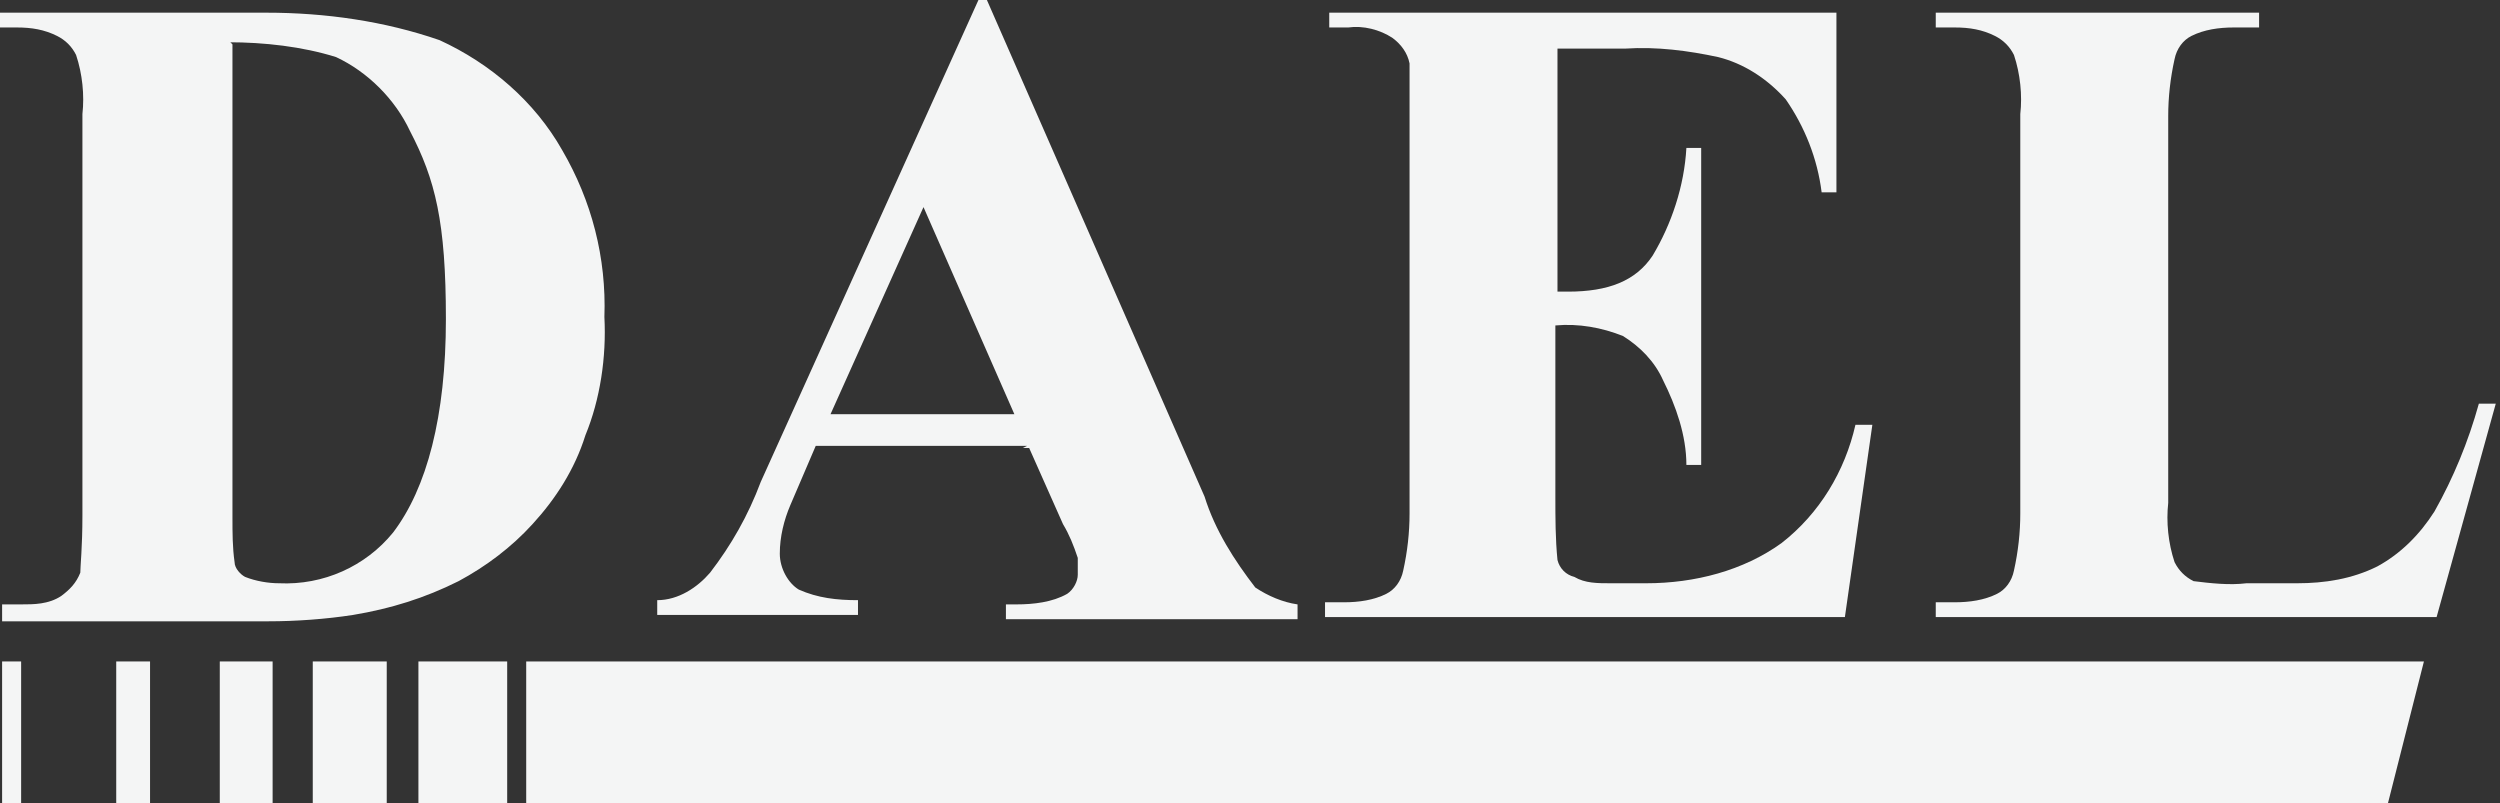 <?xml version="1.0" encoding="UTF-8"?>
<svg id="Layer_1" xmlns="http://www.w3.org/2000/svg" version="1.1" viewBox="0 0 118.3 38">
  <rect x="0" y="0" width="118.3" height="38" fill="#333333" stroke="none"/>
  <!-- Generator: Adobe Illustrator 29.6.1, SVG Export Plug-In . SVG Version: 2.1.1 Build 9)  -->
  <defs>
    <style>
      .st0 {
        fill: #f4f5f5;
      }
    </style>
  </defs>
  <path class="st0" d="M24.9,31.3v6.7h88.1l1.7-6.7H24.9Z"/>
  <path class="st0" d="M24,31.3h-4.2v6.7h4.2v-6.7Z"/>
  <path class="st0" d="M18.3,31.3h-3.5v6.7h3.5v-6.7Z"/>
  <path class="st0" d="M10.4,31.3v6.7h2.5v-6.7h-2.5Z"/>
  <path class="st0" d="M7.1,31.3h-1.6v6.7h1.6v-6.7Z"/>
  <path class="st0" d="M1.1,31.3H.1v6.7h.9v-6.7Z"/>
  <path class="st0" d="M118.1,19.1l-2.8,10.1h-23.7v-.7h.9c.7,0,1.4-.1,2-.4.4-.2.7-.6.8-1.1.2-.9.3-1.8.3-2.7V5.4c.1-.9,0-1.9-.3-2.8-.2-.4-.5-.7-.9-.9-.6-.3-1.2-.4-1.9-.4h-.9v-.7h15.3v.7h-1.2c-.7,0-1.4.1-2,.4-.4.2-.7.6-.8,1.1-.2.9-.3,1.8-.3,2.7v18.3c-.1.9,0,1.9.3,2.8.2.4.5.7.9.9.8.1,1.7.2,2.5.1h2.4c1.3,0,2.6-.2,3.8-.8,1.1-.6,2-1.5,2.7-2.6.9-1.6,1.6-3.3,2.1-5.1h.8,0Z"/>
  <path class="st0" d="M.1,29.3v-.7h.9c.6,0,1.3,0,1.9-.4.4-.3.7-.6.9-1.1,0-.3.1-1.2.1-2.7V5.4c.1-.9,0-1.9-.3-2.8-.2-.4-.5-.7-.9-.9-.6-.3-1.2-.4-1.9-.4h-.9v-.7h12.7c2.8,0,5.6.4,8.2,1.3,2.4,1.1,4.5,2.9,5.8,5.2,1.4,2.4,2.1,5.1,2,7.9.1,1.9-.2,3.9-.9,5.6-.5,1.6-1.4,3-2.5,4.2-1,1.1-2.2,2-3.5,2.7-1.6.8-3.2,1.3-5,1.6-1.3.2-2.7.3-4,.3H.1ZM11,2.1v22.4c0,.7,0,1.4.1,2.1,0,.3.3.6.5.7.5.2,1.1.3,1.6.3,2.1.1,4.1-.8,5.4-2.4,1.6-2.1,2.5-5.5,2.5-10.1s-.5-6.6-1.7-8.9c-.7-1.5-2-2.8-3.5-3.5-1.6-.5-3.4-.7-5.1-.7h.1Z"/>
  <path class="st0" d="M48.6,21.1h-10l-1.2,2.8c-.3.7-.5,1.5-.5,2.3,0,.7.4,1.4.9,1.7.9.4,1.8.5,2.8.5v.7h-9.5v-.7c1,0,1.9-.6,2.5-1.3,1-1.3,1.8-2.7,2.4-4.3L46.3,0h.4l10.3,23.5c.5,1.6,1.4,3,2.4,4.3.6.4,1.3.7,2,.8v.7h-13.8v-.7h.5c.8,0,1.7-.1,2.4-.5.3-.2.5-.6.5-.9v-.8c-.2-.6-.4-1.1-.7-1.6l-1.6-3.6h-.3ZM48,19.6l-4.3-9.8-4.4,9.8h8.7Z"/>
  <path class="st0" d="M73.7,2.1v11.7h.5c1.9,0,3.2-.5,4-1.7.9-1.5,1.5-3.3,1.6-5.1h.7v15h-.7c0-1.4-.5-2.8-1.1-4-.4-.9-1.1-1.6-1.9-2.1-1-.4-2.1-.6-3.2-.5v8.1c0,1,0,2,.1,3,.1.4.4.7.8.8.5.3,1.1.3,1.7.3h1.7c2.3,0,4.6-.6,6.4-1.9,1.8-1.4,3-3.4,3.5-5.6h.8l-1.3,9.1h-24.6v-.7h.9c.7,0,1.4-.1,2-.4.4-.2.7-.6.8-1.1.2-.9.3-1.8.3-2.7V3c-.1-.5-.4-.9-.8-1.2-.6-.4-1.4-.6-2.1-.5h-.9v-.7h24v8.5h-.7c-.2-1.6-.8-3.1-1.7-4.4-.9-1-2-1.7-3.2-2-1.4-.3-2.9-.5-4.4-.4h-3.2Z"/>
</svg>